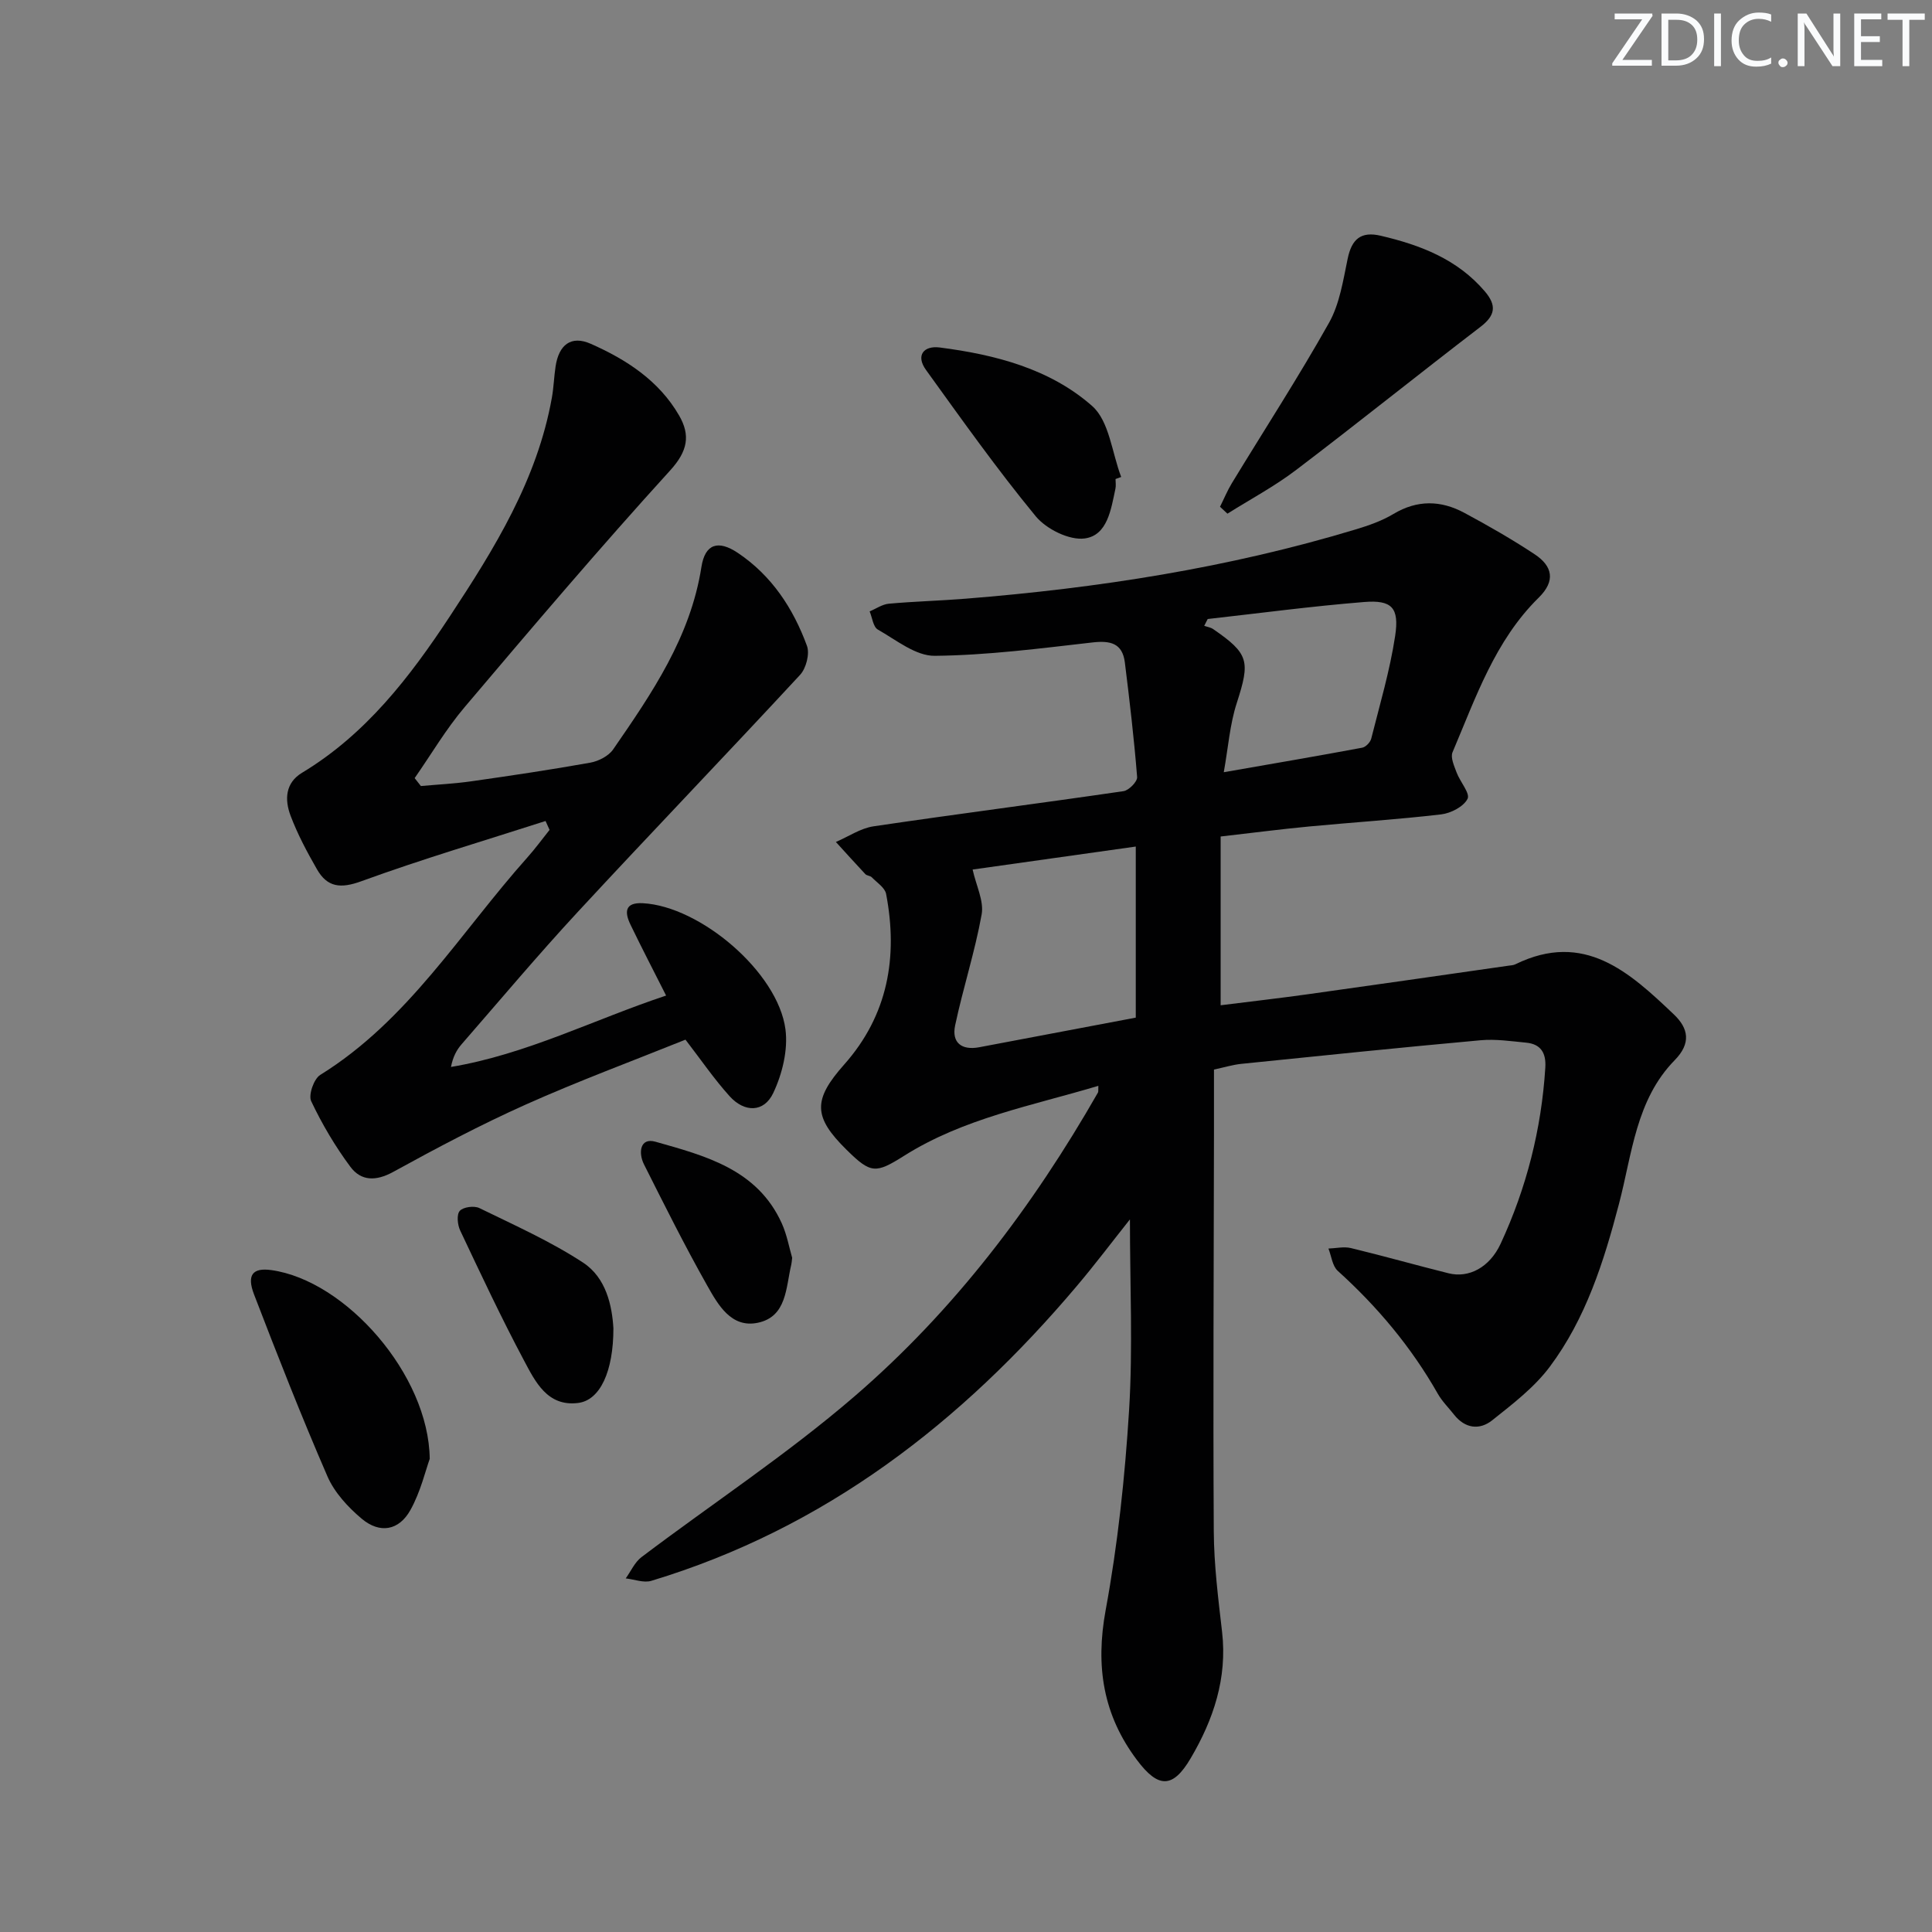 <svg enable-background="new 0 0 400 400" viewBox="0 0 400 400" xmlns="http://www.w3.org/2000/svg"><rect x="0" y="0" width="400" height="400" fill="#808080" stroke="none"/><g fill="#fafbfc"><path d="m342.2 3.2-6.3 9.2h6.1v1.2h-8.2v-.5l6.2-9.1h-5.7v-1.2h7.8v.4z"/><path d="m344 13.7v-10.9h3.1c1.6 0 3 .5 4.1 1.4 1.1 1 1.6 2.2 1.6 3.9s-.5 3-1.6 4-2.5 1.5-4.2 1.5h-3zm1.4-9.6v8.4h1.6c1.4 0 2.5-.4 3.2-1.1.8-.8 1.2-1.8 1.2-3.2s-.4-2.4-1.2-3.1-1.8-1-3.1-1z"/><path d="m356.3 2.8v10.9h-1.4v-10.9z"/><path d="m366.6 13.2c-.8.4-1.8.6-3 .6-1.6 0-2.8-.5-3.7-1.5s-1.4-2.3-1.4-3.9c0-1.7.5-3.2 1.6-4.2s2.4-1.6 4-1.6c1 0 1.9.1 2.6.4v1.5c-.8-.4-1.6-.6-2.6-.6-1.2 0-2.2.4-3 1.2s-1.1 1.9-1.1 3.3c0 1.3.4 2.3 1.1 3.1s1.6 1.1 2.8 1.1c1.1 0 2-.2 2.8-.7v1.3z"/><path d="m368.2 13c0-.3.1-.5.3-.6.2-.2.4-.3.6-.3.3 0 .5.1.7.3s.3.4.3.6-.1.5-.3.6c-.2.2-.4.3-.7.3s-.5-.1-.6-.3c-.2-.2-.3-.4-.3-.6z"/><path d="m381.1 13.7h-1.7l-5.5-8.4c-.2-.2-.3-.5-.4-.7 0 .2.1.8.1 1.5v7.6h-1.4v-10.9h1.8l5.3 8.3c.3.4.4.6.4.8 0-.3-.1-.8-.1-1.6v-7.5h1.4v10.9z"/><path d="m389.7 13.7h-5.8v-10.9h5.6v1.2h-4.2v3.5h3.9v1.2h-3.9v3.7h4.4z"/><path d="m398.4 4.1h-3.1v9.6h-1.4v-9.6h-3.1v-1.3h7.7v1.3z"/></g><path d="m251.34 221.44c0 4.67.01 9.15 0 13.63-.04 27.32-.2 54.64-.04 81.96.04 6.96.92 13.92 1.72 20.85 1.1 9.57-1.79 18.14-6.49 26.13-3.73 6.35-6.74 6.23-11.13.39-7.03-9.34-8.62-19.43-6.49-31.02 2.52-13.67 4-27.61 4.86-41.5.79-12.88.17-25.85.17-39.42-3.72 4.68-7.23 9.35-11 13.8-23.87 28.26-52.17 50.18-88.08 61.03-1.58.48-3.53-.3-5.31-.5 1.07-1.49 1.87-3.35 3.27-4.41 14.71-11.12 30.21-21.31 44.14-33.32 20.57-17.73 36.86-39.25 50.35-62.84.13-.23.05-.58.09-1.41-13.79 4.13-27.9 6.72-40.19 14.47-5.93 3.74-6.9 3.74-11.93-1.22-6.95-6.84-6.98-10.36-.5-17.66 9.07-10.22 11.17-22.27 8.68-35.32-.25-1.3-1.9-2.35-2.97-3.45-.32-.33-1.01-.32-1.33-.65-2.06-2.19-4.07-4.44-6.1-6.66 2.6-1.11 5.1-2.84 7.8-3.24 17.23-2.55 34.51-4.76 51.75-7.28 1.11-.16 2.9-1.99 2.82-2.92-.63-7.92-1.56-15.83-2.54-23.72-.5-3.99-2.99-4.57-6.69-4.15-10.87 1.24-21.78 2.66-32.68 2.77-3.93.04-7.99-3.29-11.78-5.44-.96-.55-1.15-2.47-1.69-3.76 1.33-.55 2.62-1.47 3.98-1.59 5.3-.48 10.62-.61 15.92-1.04 27.37-2.19 54.39-6.38 80.73-14.34 2.69-.81 5.43-1.77 7.82-3.2 4.94-2.96 9.82-2.84 14.66-.24 4.97 2.67 9.88 5.48 14.58 8.59 3.67 2.43 4.4 5.48.82 8.99-9.05 8.9-13.03 20.71-17.83 32-.46 1.09.35 2.85.85 4.2.71 1.91 2.84 4.32 2.26 5.44-.82 1.62-3.45 2.98-5.46 3.22-9.07 1.06-18.2 1.64-27.29 2.5-5.91.56-11.81 1.33-18.37 2.08v34.94c5.87-.74 12.04-1.44 18.19-2.3 13.8-1.92 27.59-3.92 41.38-5.89.49-.07 1.03-.08 1.46-.3 14.25-6.97 23.62 1.65 32.83 10.41 3 2.86 3.59 5.94.15 9.45-8.04 8.2-8.82 19.43-11.54 29.76-3.14 11.98-6.86 23.73-14.33 33.72-3.2 4.28-7.68 7.7-11.92 11.08-2.62 2.08-5.63 1.71-7.9-1.18-1.13-1.44-2.47-2.75-3.36-4.32-5.48-9.65-12.49-18.01-20.71-25.44-1.12-1.01-1.31-3.05-1.93-4.62 1.55-.05 3.19-.45 4.65-.1 6.77 1.63 13.47 3.54 20.22 5.22 4.16 1.04 8.49-1.17 10.79-6.14 5.35-11.54 8.44-23.71 9.24-36.44.19-3.02-.91-4.88-3.98-5.17-3.12-.3-6.3-.78-9.39-.5-16.54 1.5-33.05 3.2-49.57 4.89-1.76.18-3.5.72-5.66 1.18zm-16.19-10.75c0-11.95 0-23.51 0-35.42-11.88 1.67-23.54 3.32-33.78 4.76.73 3.33 2.37 6.5 1.87 9.29-1.39 7.74-3.86 15.27-5.49 22.98-.75 3.55 1.32 5.21 4.99 4.52 10.57-2 21.16-4 32.41-6.13zm18.22-50.81c10.44-1.82 19.57-3.38 28.67-5.08.73-.14 1.67-1.12 1.86-1.88 1.78-7.06 3.86-14.08 4.95-21.25.89-5.88-.69-7.49-6.43-7.03-10.82.87-21.59 2.31-32.38 3.52-.24.47-.48.94-.72 1.41.62.22 1.33.32 1.86.68 7.43 5.12 7.67 6.64 4.89 15.27-1.44 4.41-1.77 9.17-2.7 14.36z" fill="#010102"/><path d="m112.95 169.98c-12.73 4.1-25.58 7.89-38.14 12.47-4.3 1.57-7.05 1.26-9.19-2.48-2.06-3.59-4.03-7.28-5.48-11.14-1.21-3.24-1.11-6.73 2.4-8.84 13.2-7.96 22.29-19.78 30.58-32.36 9.27-14.06 18.11-28.33 21.14-45.3.38-2.12.44-4.29.76-6.42.67-4.54 3.22-6.53 7.29-4.73 7.36 3.25 14.12 7.62 18.29 14.84 2.37 4.1 1.8 7.38-1.87 11.4-14.55 15.99-28.56 32.48-42.53 48.98-3.86 4.55-6.92 9.78-10.35 14.7.43.55.86 1.1 1.29 1.64 3.51-.32 7.03-.49 10.51-.99 8.21-1.17 16.41-2.39 24.57-3.85 1.71-.31 3.78-1.37 4.73-2.75 8.03-11.63 16.01-23.27 18.27-37.76.75-4.8 3.46-5.64 7.51-2.94 7.04 4.71 11.49 11.5 14.34 19.26.61 1.65-.17 4.66-1.42 6.01-15.24 16.46-30.79 32.63-46.03 49.09-8.25 8.91-16.07 18.22-24.05 27.39-1.03 1.18-1.79 2.59-2.2 4.7 15.64-2.62 29.55-9.8 44.54-14.78-2.66-5.26-5.08-9.93-7.37-14.67-1.24-2.56-1.24-4.65 2.55-4.45 11.89.63 27.98 14.29 29.53 26.11.56 4.26-.66 9.26-2.54 13.21-1.92 4.04-5.95 4.05-9.03.63-3.21-3.56-5.94-7.56-9.13-11.7-10.98 4.42-22.16 8.56-33.03 13.42-9.37 4.19-18.48 9.01-27.48 13.96-3.59 1.97-6.66 1.91-8.87-1.06-3.14-4.22-5.86-8.83-8.11-13.58-.61-1.29.55-4.62 1.87-5.44 18.22-11.29 29.06-29.53 42.85-44.98 1.64-1.83 3.09-3.83 4.63-5.75-.27-.6-.55-1.22-.83-1.84z" fill="#010102"/><path d="m252.59 104.92c.82-1.64 1.52-3.35 2.47-4.91 6.72-11.05 13.77-21.91 20.1-33.18 2.2-3.92 2.92-8.76 3.86-13.27.84-4.05 2.74-5.72 6.86-4.75 8.22 1.93 15.86 4.85 21.55 11.53 2.48 2.92 2.17 4.98-.95 7.36-12.8 9.8-25.37 19.91-38.21 29.66-4.43 3.36-9.41 6.01-14.14 8.99-.5-.47-1.02-.95-1.54-1.43z" fill="#010102"/><path d="m88.97 302.04c-.86 2.38-1.88 6.79-4 10.6-2.38 4.27-6.34 4.94-10.09 1.79-2.84-2.39-5.63-5.42-7.08-8.75-5.39-12.41-10.34-25.03-15.2-37.67-1.57-4.09-.25-5.58 3.57-5.05 15.37 2.13 32.61 21.64 32.8 39.08z" fill="#010102"/><path d="m230.96 99.18c0 .67.12 1.36-.02 1.99-.91 4.26-1.64 9.67-6.36 10.31-3.19.43-7.96-1.94-10.15-4.6-8.01-9.73-15.32-20.04-22.7-30.27-2.21-3.05-.45-5.08 2.8-4.67 11.49 1.47 22.85 4.41 31.59 12.12 3.56 3.14 4.09 9.69 6.01 14.69-.4.15-.78.29-1.17.43z" fill="#010102"/><path d="m127 275.01c0 8.92-2.74 14.89-7.31 15.46-6.38.8-8.89-4.45-11.24-8.87-4.68-8.79-8.91-17.82-13.17-26.83-.56-1.18-.77-3.31-.09-4.07.72-.81 2.98-1.11 4.06-.58 7.27 3.55 14.73 6.88 21.47 11.29 4.8 3.15 6 8.95 6.28 13.6z" fill="#010102"/><path d="m164.01 260.41c-.1.79-.11 1.13-.19 1.44-1.13 4.73-.9 10.77-6.95 12.02-5.5 1.13-8.22-3.76-10.45-7.71-4.64-8.21-8.85-16.66-13.09-25.09-1.19-2.37-.85-5.6 2.37-4.69 10.33 2.92 21.09 5.71 26.15 16.88 1.08 2.39 1.54 5.04 2.16 7.15z" fill="#010102"/></svg>